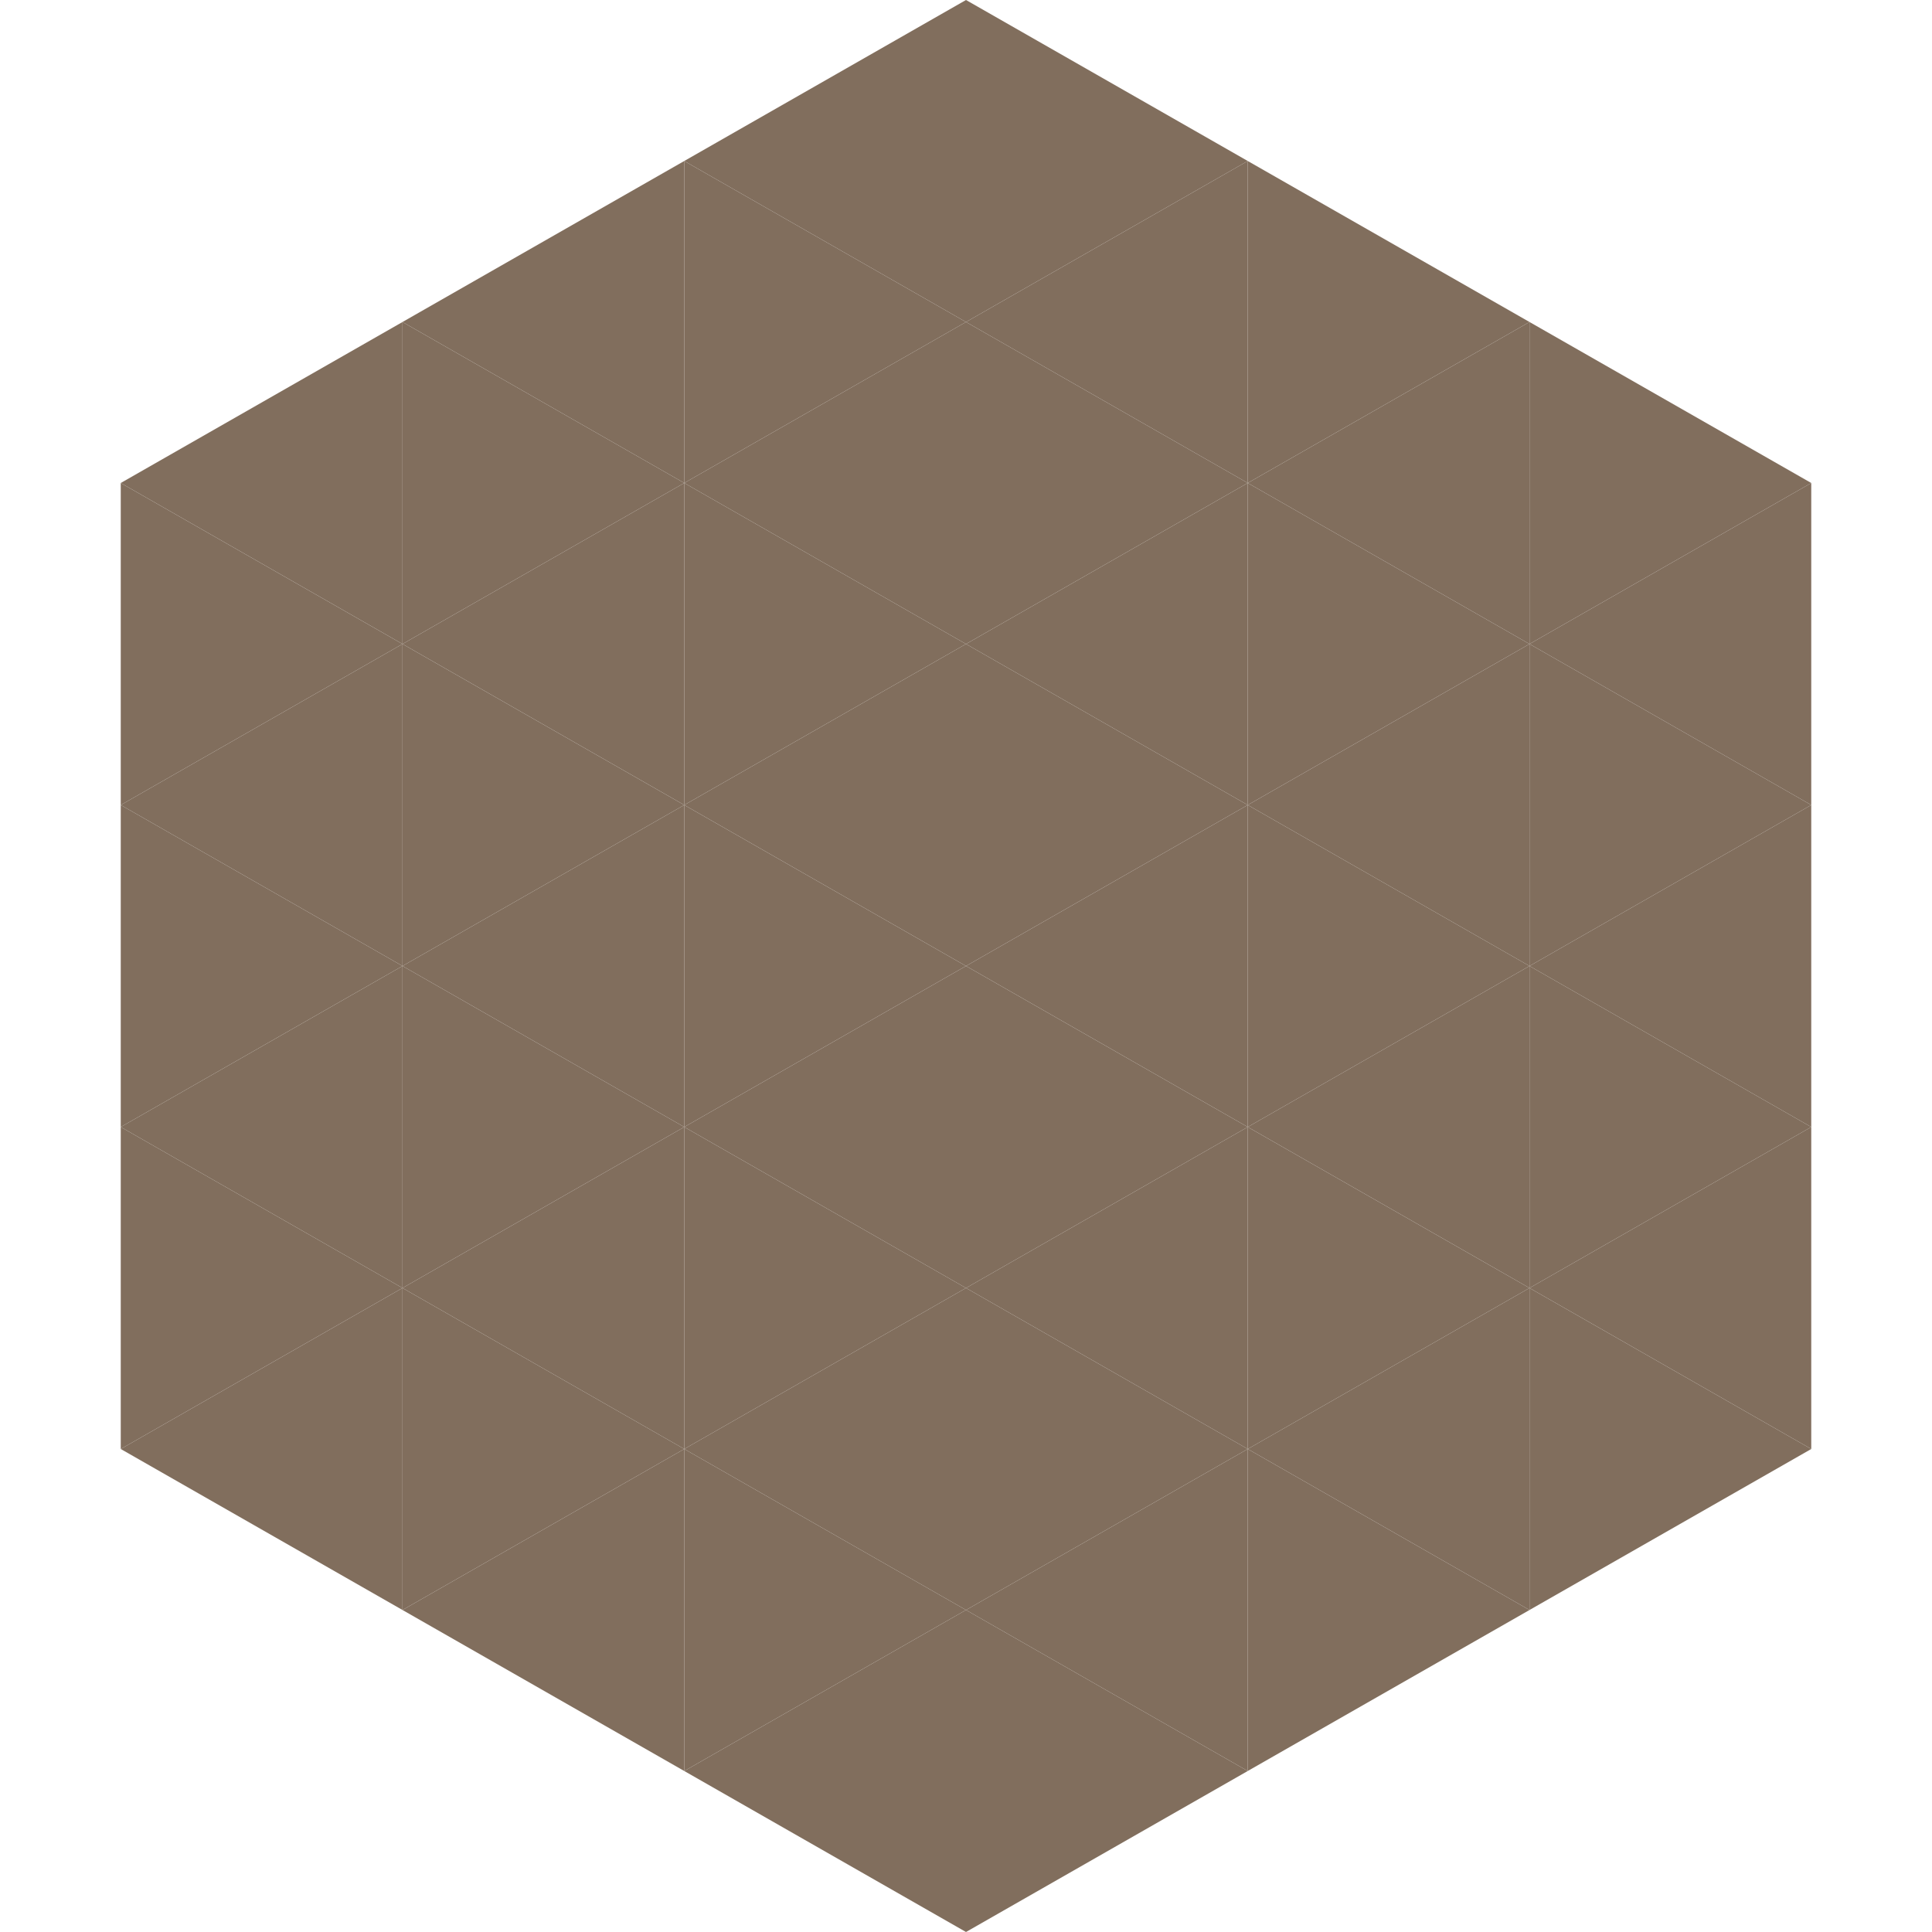 <?xml version="1.0"?>
<!-- Generated by SVGo -->
<svg width="240" height="240"
     xmlns="http://www.w3.org/2000/svg"
     xmlns:xlink="http://www.w3.org/1999/xlink">
<polygon points="50,40 15,60 50,80" style="fill:rgb(129,110,93)" />
<polygon points="190,40 225,60 190,80" style="fill:rgb(129,110,93)" />
<polygon points="15,60 50,80 15,100" style="fill:rgb(129,110,93)" />
<polygon points="225,60 190,80 225,100" style="fill:rgb(129,110,93)" />
<polygon points="50,80 15,100 50,120" style="fill:rgb(129,110,93)" />
<polygon points="190,80 225,100 190,120" style="fill:rgb(129,110,93)" />
<polygon points="15,100 50,120 15,140" style="fill:rgb(129,110,93)" />
<polygon points="225,100 190,120 225,140" style="fill:rgb(129,110,93)" />
<polygon points="50,120 15,140 50,160" style="fill:rgb(129,110,93)" />
<polygon points="190,120 225,140 190,160" style="fill:rgb(129,110,93)" />
<polygon points="15,140 50,160 15,180" style="fill:rgb(129,110,93)" />
<polygon points="225,140 190,160 225,180" style="fill:rgb(129,110,93)" />
<polygon points="50,160 15,180 50,200" style="fill:rgb(129,110,93)" />
<polygon points="190,160 225,180 190,200" style="fill:rgb(129,110,93)" />
<polygon points="15,180 50,200 15,220" style="fill:rgb(255,255,255); fill-opacity:0" />
<polygon points="225,180 190,200 225,220" style="fill:rgb(255,255,255); fill-opacity:0" />
<polygon points="50,0 85,20 50,40" style="fill:rgb(255,255,255); fill-opacity:0" />
<polygon points="190,0 155,20 190,40" style="fill:rgb(255,255,255); fill-opacity:0" />
<polygon points="85,20 50,40 85,60" style="fill:rgb(129,110,93)" />
<polygon points="155,20 190,40 155,60" style="fill:rgb(129,110,93)" />
<polygon points="50,40 85,60 50,80" style="fill:rgb(129,110,93)" />
<polygon points="190,40 155,60 190,80" style="fill:rgb(129,110,93)" />
<polygon points="85,60 50,80 85,100" style="fill:rgb(129,110,93)" />
<polygon points="155,60 190,80 155,100" style="fill:rgb(129,110,93)" />
<polygon points="50,80 85,100 50,120" style="fill:rgb(129,110,93)" />
<polygon points="190,80 155,100 190,120" style="fill:rgb(129,110,93)" />
<polygon points="85,100 50,120 85,140" style="fill:rgb(129,110,93)" />
<polygon points="155,100 190,120 155,140" style="fill:rgb(129,110,93)" />
<polygon points="50,120 85,140 50,160" style="fill:rgb(129,110,93)" />
<polygon points="190,120 155,140 190,160" style="fill:rgb(129,110,93)" />
<polygon points="85,140 50,160 85,180" style="fill:rgb(129,110,93)" />
<polygon points="155,140 190,160 155,180" style="fill:rgb(129,110,93)" />
<polygon points="50,160 85,180 50,200" style="fill:rgb(129,110,93)" />
<polygon points="190,160 155,180 190,200" style="fill:rgb(129,110,93)" />
<polygon points="85,180 50,200 85,220" style="fill:rgb(129,110,93)" />
<polygon points="155,180 190,200 155,220" style="fill:rgb(129,110,93)" />
<polygon points="120,0 85,20 120,40" style="fill:rgb(129,110,93)" />
<polygon points="120,0 155,20 120,40" style="fill:rgb(129,110,93)" />
<polygon points="85,20 120,40 85,60" style="fill:rgb(129,110,93)" />
<polygon points="155,20 120,40 155,60" style="fill:rgb(129,110,93)" />
<polygon points="120,40 85,60 120,80" style="fill:rgb(129,110,93)" />
<polygon points="120,40 155,60 120,80" style="fill:rgb(129,110,93)" />
<polygon points="85,60 120,80 85,100" style="fill:rgb(129,110,93)" />
<polygon points="155,60 120,80 155,100" style="fill:rgb(129,110,93)" />
<polygon points="120,80 85,100 120,120" style="fill:rgb(129,110,93)" />
<polygon points="120,80 155,100 120,120" style="fill:rgb(129,110,93)" />
<polygon points="85,100 120,120 85,140" style="fill:rgb(129,110,93)" />
<polygon points="155,100 120,120 155,140" style="fill:rgb(129,110,93)" />
<polygon points="120,120 85,140 120,160" style="fill:rgb(129,110,93)" />
<polygon points="120,120 155,140 120,160" style="fill:rgb(129,110,93)" />
<polygon points="85,140 120,160 85,180" style="fill:rgb(129,110,93)" />
<polygon points="155,140 120,160 155,180" style="fill:rgb(129,110,93)" />
<polygon points="120,160 85,180 120,200" style="fill:rgb(129,110,93)" />
<polygon points="120,160 155,180 120,200" style="fill:rgb(129,110,93)" />
<polygon points="85,180 120,200 85,220" style="fill:rgb(129,110,93)" />
<polygon points="155,180 120,200 155,220" style="fill:rgb(129,110,93)" />
<polygon points="120,200 85,220 120,240" style="fill:rgb(129,110,93)" />
<polygon points="120,200 155,220 120,240" style="fill:rgb(129,110,93)" />
<polygon points="85,220 120,240 85,260" style="fill:rgb(255,255,255); fill-opacity:0" />
<polygon points="155,220 120,240 155,260" style="fill:rgb(255,255,255); fill-opacity:0" />
</svg>
